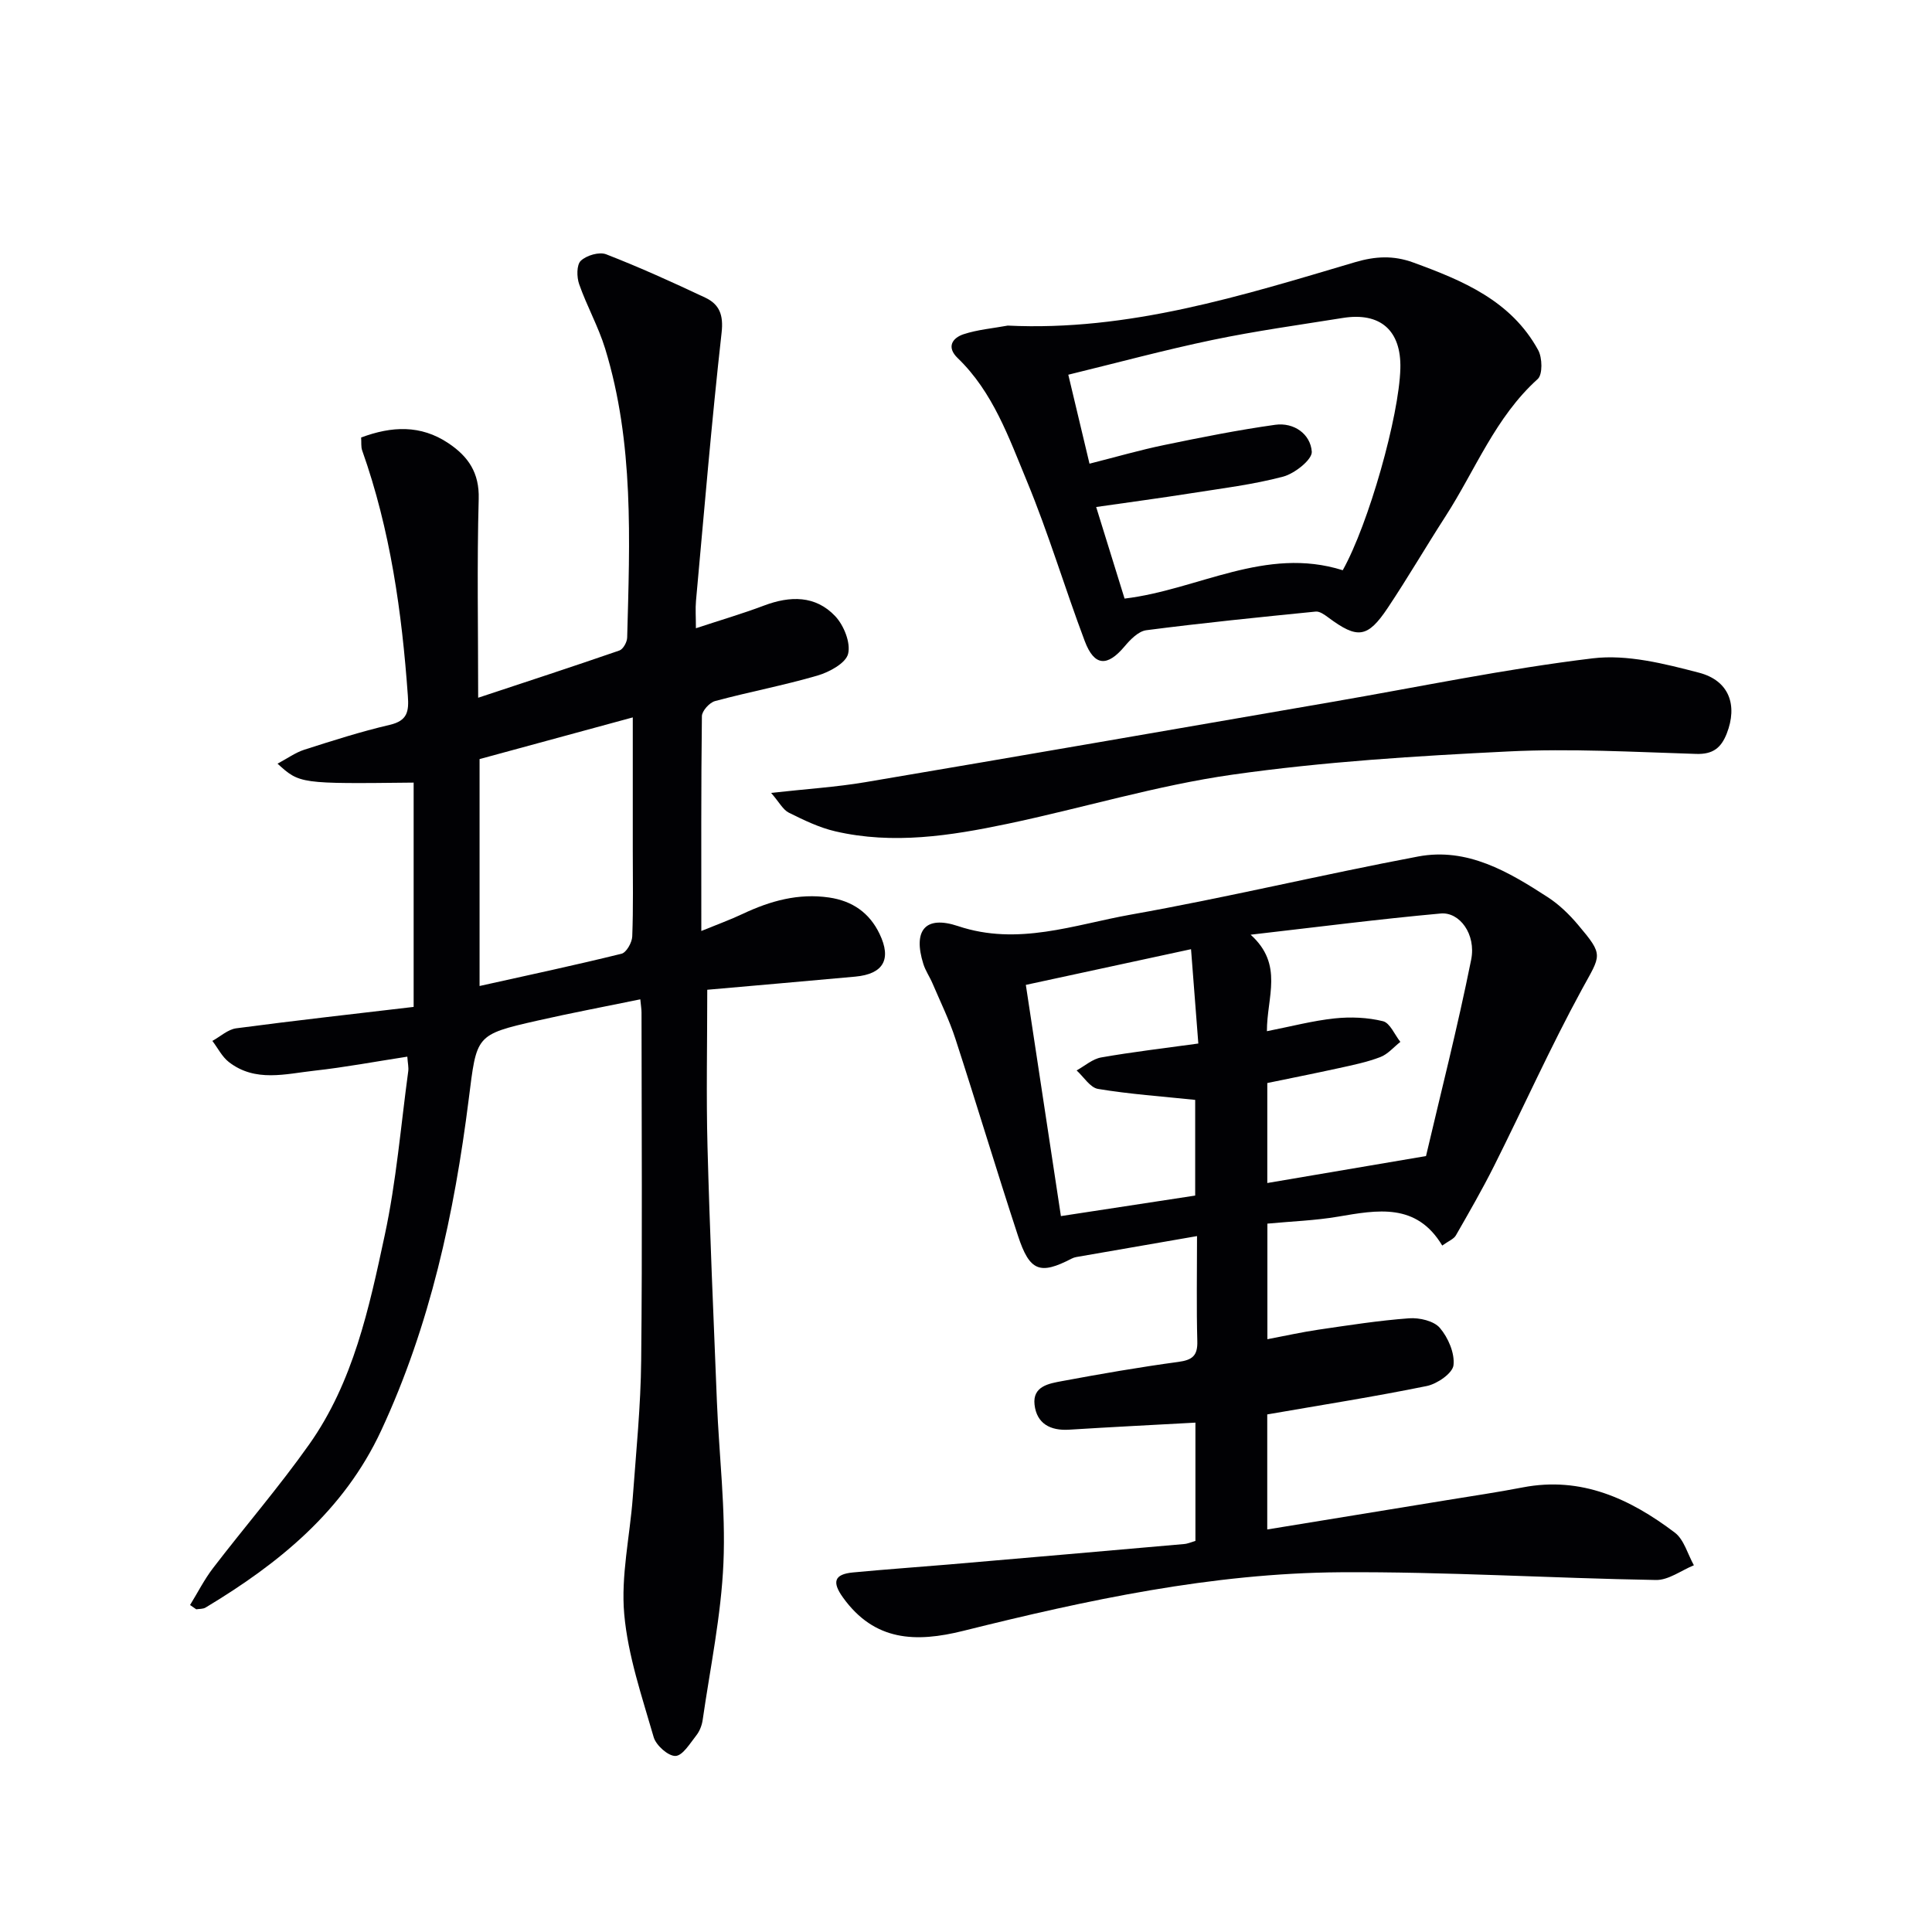 <svg enable-background="new 0 0 400 400" viewBox="0 0 400 400" xmlns="http://www.w3.org/2000/svg"><g fill="#010104"><path d="m39.35 332.3c1.58-2.56 2.95-5.29 4.77-7.66 6.58-8.58 13.67-16.79 19.9-25.6 9.13-12.91 12.4-28.21 15.63-43.28 2.4-11.15 3.33-22.62 4.87-33.96.11-.79-.09-1.62-.19-3.03-6.58 1.01-12.87 2.2-19.21 2.9-5.99.66-12.26 2.46-17.73-1.78-1.42-1.1-2.29-2.9-3.42-4.38 1.64-.9 3.21-2.38 4.94-2.61 12.15-1.61 24.33-2.97 36.73-4.43 0-15.61 0-31.02 0-46.44-23.57.26-23.57.26-28.18-3.92 2.03-1.08 3.68-2.29 5.54-2.89 5.84-1.87 11.7-3.75 17.67-5.14 3.7-.86 4.01-2.76 3.77-6.04-1.23-17.3-3.63-34.35-9.46-50.79-.26-.75-.14-1.63-.21-2.67 6.29-2.35 12.31-2.68 18.08 1.19 4.09 2.74 6.42 6.1 6.26 11.54-.37 13.47-.11 26.96-.11 41.15 10.09-3.34 19.69-6.48 29.24-9.78.78-.27 1.59-1.75 1.61-2.68.53-20.09 1.44-40.25-4.56-59.82-1.4-4.56-3.8-8.82-5.38-13.34-.52-1.47-.55-4.01.34-4.85 1.18-1.12 3.81-1.9 5.25-1.34 6.95 2.7 13.76 5.79 20.51 8.97 2.92 1.38 3.81 3.56 3.39 7.25-2.07 18.47-3.61 37-5.3 55.51-.15 1.64-.02 3.3-.02 5.69 5.06-1.67 9.64-3.01 14.09-4.69 5.42-2.05 10.68-2.13 14.76 2.2 1.78 1.89 3.23 5.5 2.66 7.79-.48 1.94-3.89 3.78-6.34 4.5-6.99 2.04-14.17 3.38-21.21 5.28-1.15.31-2.71 2.04-2.72 3.13-.18 14.49-.12 28.97-.12 44.47 3.27-1.34 5.99-2.32 8.59-3.55 5.68-2.68 11.52-4.31 17.87-3.38 4.8.7 8.35 3.15 10.45 7.54 2.52 5.26.79 8.3-5.03 8.84-10.4.95-20.8 1.85-30.65 2.72 0 11.27-.23 21.87.05 32.46.47 17.63 1.24 35.25 1.95 52.87.45 11.13 1.83 22.28 1.35 33.36-.47 10.87-2.74 21.67-4.3 32.49-.16 1.12-.63 2.33-1.32 3.2-1.29 1.63-2.8 4.18-4.3 4.25-1.5.06-4.03-2.19-4.52-3.88-2.42-8.4-5.33-16.86-6.1-25.48-.71-7.94 1.17-16.1 1.77-24.18.69-9.45 1.65-18.91 1.74-28.37.25-24 .08-48 .07-72 0-.65-.11-1.3-.25-2.74-7.24 1.49-14.31 2.82-21.31 4.41-12.92 2.93-12.54 3.03-14.22 16.3-2.98 23.64-7.99 46.8-18.13 68.59-7.73 16.61-21.14 27.49-36.35 36.63-.53.32-1.28.25-1.93.36-.43-.29-.85-.59-1.28-.89zm59.94-175.14v46.98c10.04-2.23 19.75-4.3 29.39-6.68 1.01-.25 2.17-2.32 2.22-3.58.23-5.99.11-11.99.11-17.99 0-8.92 0-17.85 0-27.36-11.06 3-21.41 5.82-31.72 8.63z"/><path d="m247.5 319.03c0-8.25 0-16.33 0-24.49-8.93.49-17.54.92-26.14 1.46-3.91.25-6.73-1.26-7.17-5.19-.43-3.83 3.02-4.37 5.7-4.87 7.99-1.49 16.01-2.88 24.06-3.97 2.9-.39 4.03-1.27 3.94-4.3-.19-6.95-.06-13.92-.06-21.75-8.78 1.52-16.9 2.92-25.01 4.34-.32.06-.65.17-.94.32-6.56 3.4-8.7 2.66-11.12-4.73-4.45-13.55-8.54-27.21-12.95-40.77-1.27-3.91-3.11-7.65-4.73-11.45-.58-1.37-1.47-2.64-1.91-4.05-2.17-6.9.34-10.13 7.19-7.84 12.4 4.15 24-.28 35.71-2.37 19.93-3.54 39.64-8.29 59.53-12.04 10.18-1.92 18.72 3.15 26.86 8.43 2.33 1.51 4.43 3.55 6.23 5.68 5.45 6.45 4.76 6.18.82 13.41-6.51 11.95-12.09 24.4-18.19 36.57-2.45 4.88-5.18 9.62-7.9 14.36-.44.76-1.52 1.16-2.82 2.1-5.35-8.92-13.42-7.37-21.61-5.98-4.71.8-9.54.96-14.59 1.44v23.93c3.66-.69 7.11-1.47 10.6-1.98 6.22-.91 12.45-1.89 18.72-2.35 2.14-.16 5.14.53 6.39 1.99 1.72 2.01 3.11 5.24 2.82 7.73-.2 1.67-3.38 3.86-5.53 4.3-10.88 2.22-21.87 3.94-33.03 5.88v23.82c12.66-2.06 24.92-4.06 37.18-6.07 5.24-.86 10.51-1.63 15.72-2.64 12.13-2.34 22.22 2.36 31.47 9.35 1.93 1.46 2.67 4.47 3.96 6.77-2.62 1.07-5.26 3.1-7.86 3.05-21.79-.37-43.57-1.74-65.34-1.6-26.53.18-52.42 5.74-78.06 12.13-9.83 2.45-18.37 2.18-24.9-6.89-2.33-3.23-1.82-4.83 2.04-5.2 6.61-.63 13.23-1.09 19.85-1.65 16.23-1.39 32.45-2.8 48.68-4.23.78-.05 1.55-.41 2.39-.65zm47.74-79.68c2.97-12.7 6.53-26.61 9.35-40.66 1.05-5.26-2.39-9.91-6.3-9.56-12.78 1.16-25.52 2.8-39.36 4.39 6.9 6.21 3.35 12.89 3.37 19.98 5.03-.99 9.48-2.17 14.01-2.65 3.3-.35 6.81-.21 10.02.58 1.46.36 2.41 2.79 3.6 4.28-1.38 1.08-2.6 2.56-4.16 3.15-2.77 1.06-5.73 1.66-8.64 2.3-4.96 1.09-9.94 2.07-14.75 3.07v20.7c10.69-1.83 21.06-3.59 32.86-5.58zm-48.65-42.83c-11.77 2.54-22.84 4.94-34.2 7.39 2.48 16.37 4.88 32.16 7.26 47.87 9.74-1.49 18.82-2.88 27.8-4.25 0-6.97 0-13.54 0-19.81-6.98-.73-13.6-1.19-20.11-2.27-1.64-.27-2.97-2.5-4.44-3.83 1.69-.93 3.3-2.38 5.1-2.69 6.47-1.14 13.02-1.9 20.1-2.88-.51-6.63-.97-12.54-1.51-19.53z"/><path d="m208.64 67.41c25.01 1.21 48.43-6.17 71.89-13.12 4.22-1.25 7.96-1.44 12.05.05 10.28 3.75 20.28 7.91 25.88 18.14.87 1.58.95 5.05-.09 5.99-8.78 7.91-12.91 18.84-19.08 28.41-4.05 6.28-7.82 12.75-11.96 18.96-4.2 6.29-6.28 6.5-12.34 1.99-.76-.56-1.76-1.29-2.58-1.21-11.71 1.17-23.41 2.35-35.08 3.86-1.63.21-3.31 1.93-4.49 3.34-3.58 4.26-6.27 4.16-8.25-1.08-4.15-11.01-7.51-22.34-12.01-33.19-3.72-8.97-7-18.38-14.3-25.41-2.36-2.27-1.12-4.15 1.18-4.93 2.93-.97 6.11-1.23 9.18-1.8zm69.36 50.65c5.37-9.61 11.67-31.9 11.93-41.78.2-7.85-4.13-11.7-11.92-10.45-9 1.44-18.05 2.69-26.96 4.55-9.97 2.08-19.82 4.75-29.87 7.2 1.55 6.51 2.99 12.55 4.39 18.42 5.54-1.4 10.45-2.83 15.45-3.86 7.63-1.58 15.28-3.11 22.99-4.19 3.88-.54 7.31 1.9 7.58 5.56.12 1.63-3.53 4.53-5.92 5.17-6.22 1.65-12.68 2.43-19.06 3.44-6.46 1.02-12.94 1.88-19.66 2.85 2.09 6.75 3.95 12.74 5.88 18.96 15.18-1.8 29.16-10.91 45.17-5.87z"/><path d="m159.65 164.16c7.34-.82 13.45-1.2 19.45-2.21 32.24-5.45 64.45-11.05 96.67-16.62 17.99-3.1 35.89-6.85 53.99-9.03 7.13-.86 14.84 1.11 21.98 2.97 6.32 1.64 8.04 6.78 5.77 12.59-1.17 2.99-2.88 4.34-6.33 4.23-12.97-.4-25.99-1.15-38.92-.51-19.06.94-38.2 2.12-57.07 4.8-15.72 2.23-31.08 6.93-46.68 10.2-11.73 2.46-23.61 4.31-35.56 1.54-3.34-.77-6.54-2.33-9.64-3.87-1.21-.61-1.96-2.13-3.66-4.09z"/></g></svg>